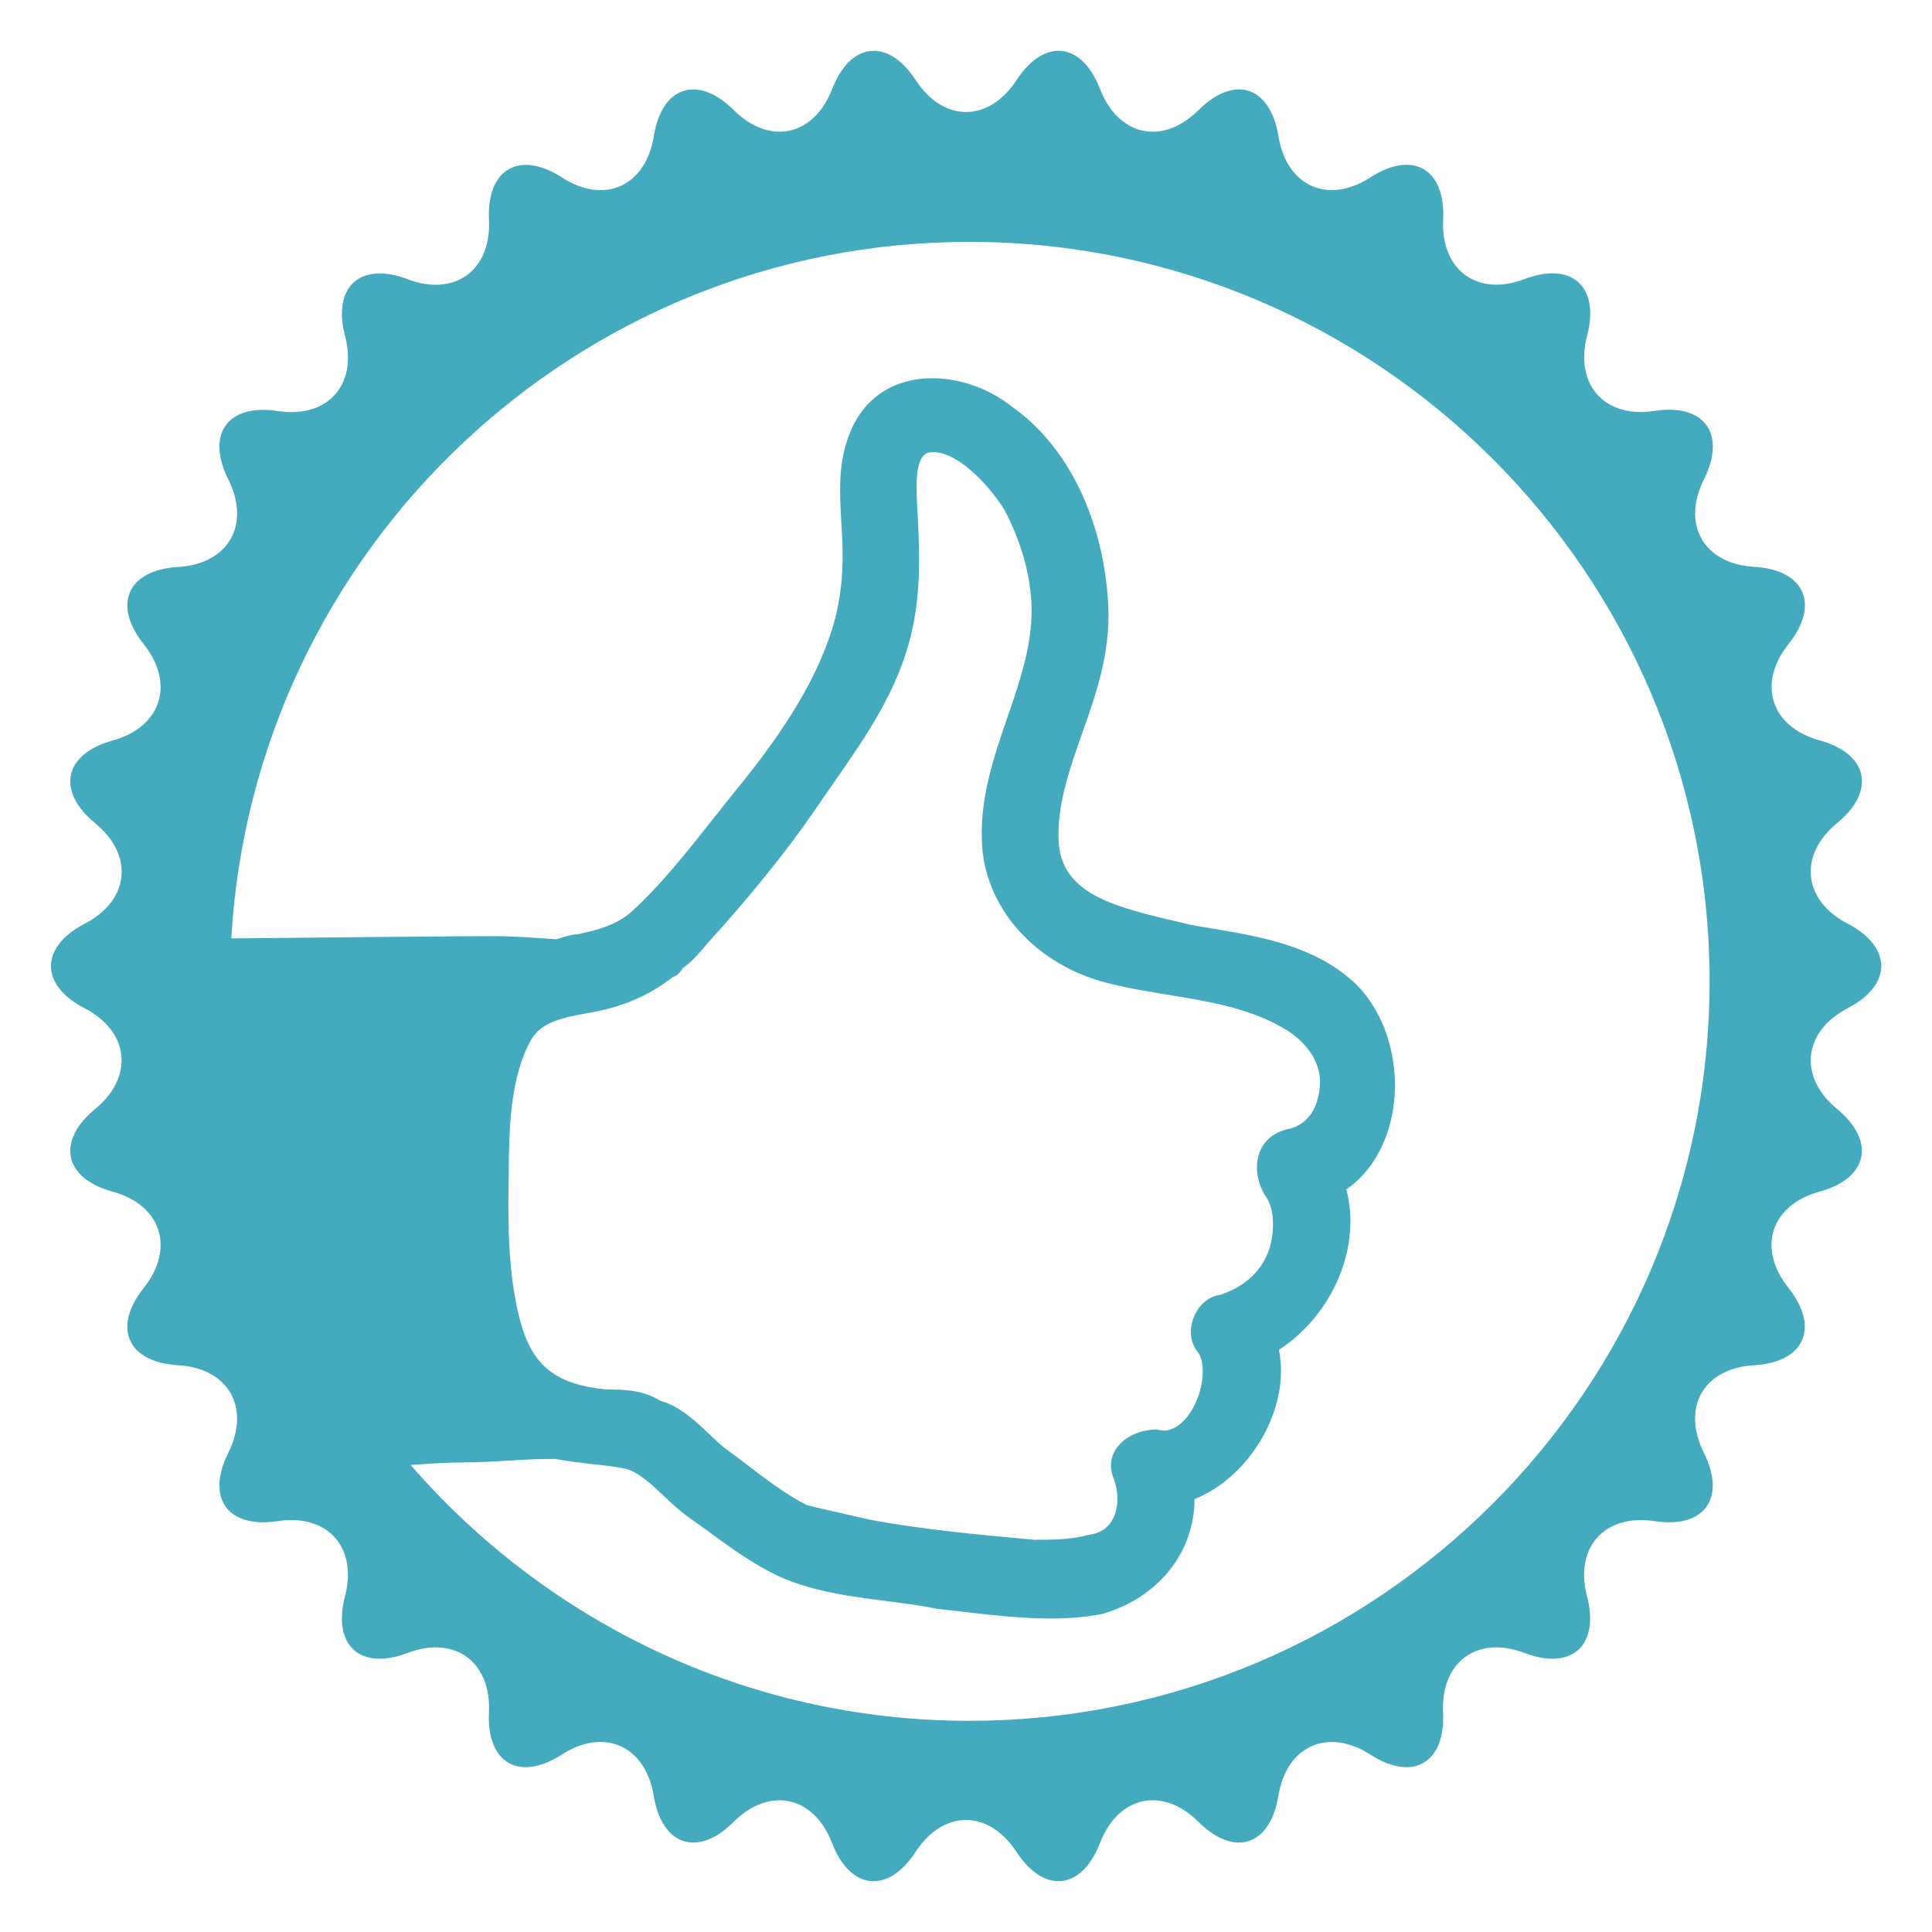 <svg xmlns:rdf="http://www.w3.org/1999/02/22-rdf-syntax-ns#" xmlns="http://www.w3.org/2000/svg" height="76" width="76" version="1.1" xmlns:cc="http://creativecommons.org/ns#" xmlns:dc="http://purl.org/dc/elements/1.1/" viewBox="0 0 76 76">
	<g transform="translate(554.93 -485.32)">
		<path fill="#43abbd" d="m-482.25 524.98c1.766-0.909 1.766-2.404 0-3.327-1.76-0.912-1.944-2.694-0.414-3.956 1.539-1.262 1.226-2.728-0.686-3.252-1.919-0.527-2.466-2.232-1.224-3.789s0.635-2.92-1.348-3.038c-1.982-0.113-2.871-1.66-1.978-3.442 0.889-1.787 0.02-2.995-1.942-2.692-1.966 0.303-3.157-1.027-2.655-2.961 0.508-1.927-0.601-2.929-2.457-2.226-1.854 0.708-3.301-0.344-3.206-2.339 0.097-1.993-1.192-2.741-2.862-1.66-1.669 1.079-3.296 0.351-3.618-1.622-0.322-1.97-1.735-2.429-3.141-1.027-1.413 1.407-3.152 1.031-3.875-0.826-0.72-1.861-2.198-2.015-3.287-0.351-1.091 1.671-2.873 1.671-3.965 0-1.085-1.665-2.57-1.509-3.287 0.351-0.718 1.857-2.464 2.23-3.872 0.826-1.413-1.402-2.826-0.943-3.143 1.027-0.322 1.975-1.946 2.703-3.616 1.624-1.674-1.079-2.961-0.33-2.869 1.663 0.095 1.995-1.348 3.047-3.204 2.339-1.856-0.706-2.963 0.299-2.459 2.226 0.509 1.932-0.686 3.262-2.646 2.961-1.964-0.303-2.84 0.905-1.944 2.692 0.891 1.782 0.002 3.329-1.98 3.442-1.984 0.118-2.59 1.482-1.348 3.038 1.24 1.556 0.693 3.259-1.22 3.789-1.921 0.522-2.228 1.99-0.691 3.252 1.539 1.262 1.355 3.044-0.414 3.956-1.766 0.918-1.766 2.413 0 3.325 1.764 0.918 1.951 2.696 0.414 3.963-1.539 1.264-1.231 2.728 0.691 3.252 1.913 0.522 2.462 2.228 1.22 3.789-1.244 1.554-0.637 2.92 1.348 3.038 1.98 0.111 2.869 1.658 1.978 3.445-0.891 1.778-0.02 2.988 1.944 2.687 1.96-0.299 3.155 1.031 2.646 2.961-0.504 1.932 0.605 2.931 2.462 2.226 1.856-0.708 3.299 0.346 3.202 2.341-0.095 1.99 1.195 2.737 2.864 1.656 1.669-1.077 3.296-0.346 3.618 1.622 0.322 1.966 1.735 2.432 3.143 1.025 1.409-1.402 3.152-1.029 3.87 0.83 0.72 1.861 2.203 2.018 3.29 0.348 1.089-1.669 2.871-1.669 3.965 0 1.087 1.665 2.567 1.513 3.287-0.348 0.72-1.859 2.462-2.232 3.875-0.83 1.411 1.407 2.824 0.941 3.141-1.025 0.324-1.968 1.948-2.694 3.618-1.622 1.672 1.081 2.959 0.33 2.862-1.656-0.095-1.995 1.352-3.051 3.206-2.341 1.856 0.706 2.961-0.294 2.457-2.226-0.504-1.929 0.689-3.255 2.655-2.961 1.96 0.305 2.83-0.905 1.942-2.687-0.893-1.787-0.005-3.338 1.978-3.445 1.982-0.118 2.587-1.484 1.348-3.044-1.244-1.556-0.695-3.259 1.224-3.786 1.913-0.52 2.223-1.988 0.686-3.252-1.526-1.262-1.341-3.04 0.419-3.961zm-34.549 28.033c-8.773 0-16.635-3.911-21.976-10.063 0.671-0.05 1.424-0.102 2.063-0.102 0.632 0 1.271-0.041 1.888-0.075 0.54-0.038 1.06-0.061 1.537-0.061h0.225c0.448 0.093 0.902 0.14 1.377 0.197 0.423 0.045 0.86 0.088 1.319 0.179 0.515 0.102 1.048 0.606 1.562 1.09 0.297 0.283 0.592 0.556 0.88 0.767 0.297 0.21 0.583 0.418 0.875 0.629 0.891 0.654 1.82 1.332 2.869 1.803 1.296 0.561 2.725 0.746 4.113 0.925 0.673 0.086 1.343 0.17 1.982 0.303 0.421 0.048 0.781 0.088 1.143 0.131 1.085 0.124 2.207 0.253 3.33 0.253 0.758 0 1.429-0.059 2.045-0.183 2.216-0.633 3.625-2.441 3.627-4.515 1.127-0.45 2.131-1.396 2.768-2.606 0.567-1.083 0.758-2.241 0.554-3.264 2.14-1.409 3.242-4.049 2.651-6.313 0.943-0.651 1.595-1.744 1.825-3.074 0.315-1.846-0.25-3.809-1.442-4.994-1.575-1.509-3.751-1.875-5.672-2.196-0.301-0.048-0.601-0.104-0.891-0.154-0.216-0.059-0.493-0.124-0.772-0.185-2.561-0.602-4.372-1.183-4.374-3.291-0.007-1.389 0.45-2.671 0.929-4.035 0.551-1.558 1.121-3.173 1.03-5.055-0.173-3.35-1.589-6.268-3.787-7.803-0.878-0.706-2.034-1.122-3.132-1.122-1.638 0-2.857 0.893-3.353 2.45-0.349 1.052-0.29 2.067-0.232 3.148 0.013 0.267 0.034 0.541 0.043 0.823 0.059 1.486-0.115 2.712-0.547 3.874-0.819 2.321-2.462 4.483-3.8 6.112l-0.734 0.925c-1.026 1.298-2.086 2.646-3.292 3.725-0.592 0.47-1.222 0.638-2.03 0.814-0.23 0.011-0.425 0.075-0.596 0.122-0.106 0.041-0.225 0.075-0.288 0.075-0.797-0.059-1.643-0.122-2.518-0.122-1.204 0-6.955 0.057-10.231 0.09 0.88-15.254 13.547-27.4 29.032-27.4 16.056 0 29.12 13.049 29.12 29.087 0 16.039-13.068 29.09-29.12 29.09zm-2.034-47.447-0.013-0.253c-0.061-1.018-0.081-2.117 0.495-2.199 0.041-0.002 0.086-0.007 0.135-0.007 0.932 0 2.102 1.174 2.795 2.262 0.727 1.384 1.105 2.839 1.069 4.148-0.038 1.364-0.479 2.655-0.95 4.024-0.551 1.61-1.125 3.282-0.99 5.105 0.187 2.479 2.144 4.621 4.871 5.329 0.797 0.21 1.64 0.346 2.455 0.48 1.521 0.247 3.092 0.511 4.372 1.228 0.837 0.425 1.73 1.31 1.571 2.479-0.074 0.633-0.362 1.418-1.321 1.592-0.518 0.147-0.864 0.45-1.03 0.882-0.2 0.513-0.126 1.156 0.205 1.708 0.346 0.416 0.401 1.276 0.196 2.031-0.281 0.898-0.932 1.534-1.942 1.877-0.428 0.052-0.812 0.351-1.022 0.807-0.238 0.518-0.187 1.083 0.142 1.472 0.283 0.412 0.232 1.335-0.164 2.101-0.313 0.599-0.756 0.964-1.186 0.964-0.059 0-0.121-0.005-0.182-0.023l-0.068-0.014h-0.079c-0.527 0-1.217 0.235-1.557 0.764-0.227 0.344-0.257 0.776-0.086 1.163 0.212 0.572 0.187 1.221-0.074 1.656-0.191 0.314-0.493 0.504-0.902 0.554-0.722 0.195-1.447 0.195-2.147 0.195-2.077-0.188-4.284-0.389-6.417-0.778l-1.017-0.231c-0.527-0.122-1.051-0.235-1.514-0.355-0.763-0.375-1.618-1.022-2.439-1.649-0.275-0.21-0.542-0.414-0.808-0.606-0.191-0.149-0.401-0.351-0.61-0.552-0.544-0.516-1.154-1.088-1.913-1.298-0.711-0.441-1.469-0.441-2.09-0.441-1.984-0.185-2.925-0.907-3.409-2.66-0.477-1.757-0.495-3.771-0.466-5.514l0.005-0.394c0.016-1.647 0.043-3.698 0.882-5.193 0.421-0.712 1.251-0.866 2.212-1.047 1.33-0.219 2.381-0.658 3.359-1.416 0.14-0.048 0.284-0.152 0.387-0.348 0.398-0.271 0.722-0.674 1.024-1.034 1.573-1.724 3.026-3.517 4.165-5.166 0.268-0.4 0.533-0.78 0.797-1.156 1.213-1.744 2.468-3.542 3.002-5.765 0.383-1.631 0.342-3.044 0.259-4.723z"/>
	</g>
</svg>
